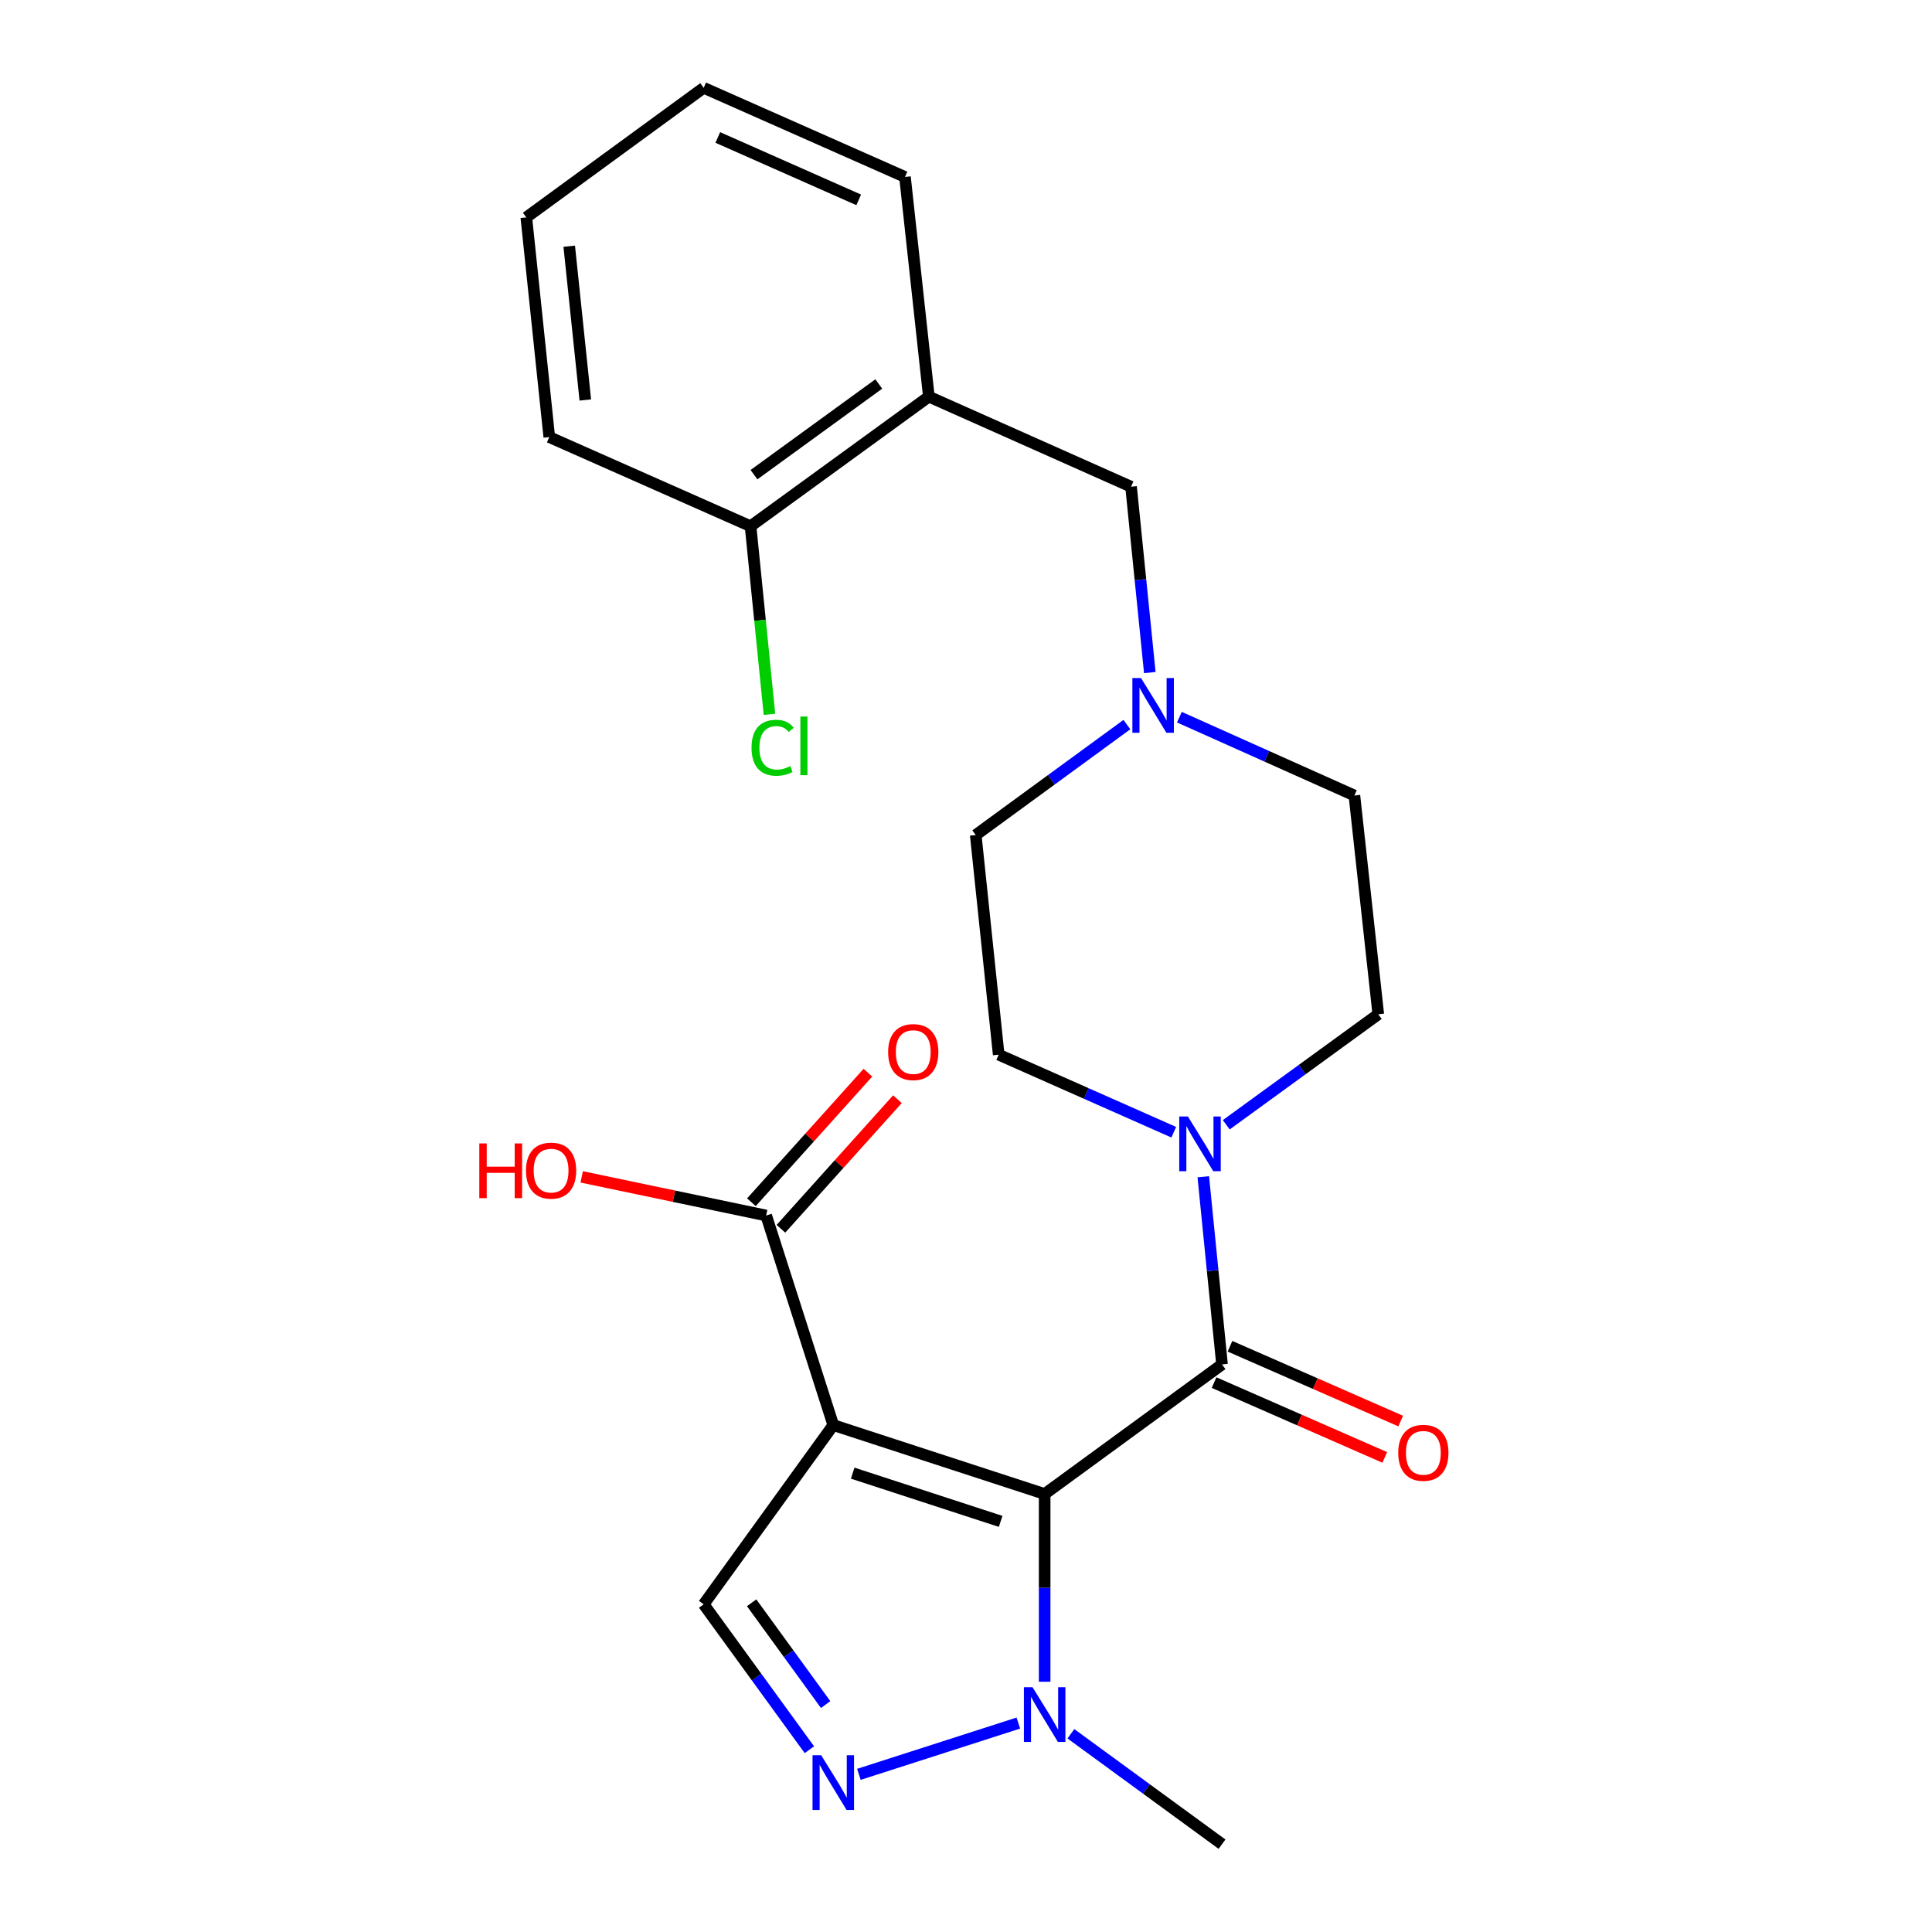 <?xml version='1.0' encoding='iso-8859-1'?>
<svg version='1.1' baseProfile='full'
              xmlns='http://www.w3.org/2000/svg'
                      xmlns:rdkit='http://www.rdkit.org/xml'
                      xmlns:xlink='http://www.w3.org/1999/xlink'
                  xml:space='preserve'
width='1000px' height='1000px' viewBox='0 0 1000 1000'>
<!-- END OF HEADER -->
<rect style='opacity:1.0;fill:#FFFFFF;stroke:none' width='1000' height='1000' x='0' y='0'> </rect>
<path class='bond-0' d='M 540.71,773.291 L 431.304,737.618' style='fill:none;fill-rule:evenodd;stroke:#000000;stroke-width:6px;stroke-linecap:butt;stroke-linejoin:miter;stroke-opacity:1' />
<path class='bond-0' d='M 517.931,787.469 L 441.347,762.498' style='fill:none;fill-rule:evenodd;stroke:#000000;stroke-width:6px;stroke-linecap:butt;stroke-linejoin:miter;stroke-opacity:1' />
<path class='bond-1' d='M 540.71,773.291 L 632.518,706.224' style='fill:none;fill-rule:evenodd;stroke:#000000;stroke-width:6px;stroke-linecap:butt;stroke-linejoin:miter;stroke-opacity:1' />
<path class='bond-2' d='M 540.71,773.291 L 540.71,821.877' style='fill:none;fill-rule:evenodd;stroke:#000000;stroke-width:6px;stroke-linecap:butt;stroke-linejoin:miter;stroke-opacity:1' />
<path class='bond-2' d='M 540.71,821.877 L 540.71,870.463' style='fill:none;fill-rule:evenodd;stroke:#0000FF;stroke-width:6px;stroke-linecap:butt;stroke-linejoin:miter;stroke-opacity:1' />
<path class='bond-4' d='M 431.304,737.618 L 364.225,830.385' style='fill:none;fill-rule:evenodd;stroke:#000000;stroke-width:6px;stroke-linecap:butt;stroke-linejoin:miter;stroke-opacity:1' />
<path class='bond-6' d='M 431.304,737.618 L 396.567,629.148' style='fill:none;fill-rule:evenodd;stroke:#000000;stroke-width:6px;stroke-linecap:butt;stroke-linejoin:miter;stroke-opacity:1' />
<path class='bond-5' d='M 632.518,706.224 L 627.668,657.656' style='fill:none;fill-rule:evenodd;stroke:#000000;stroke-width:6px;stroke-linecap:butt;stroke-linejoin:miter;stroke-opacity:1' />
<path class='bond-5' d='M 627.668,657.656 L 622.818,609.088' style='fill:none;fill-rule:evenodd;stroke:#0000FF;stroke-width:6px;stroke-linecap:butt;stroke-linejoin:miter;stroke-opacity:1' />
<path class='bond-10' d='M 628.395,715.63 L 672.574,734.993' style='fill:none;fill-rule:evenodd;stroke:#000000;stroke-width:6px;stroke-linecap:butt;stroke-linejoin:miter;stroke-opacity:1' />
<path class='bond-10' d='M 672.574,734.993 L 716.752,754.356' style='fill:none;fill-rule:evenodd;stroke:#FF0000;stroke-width:6px;stroke-linecap:butt;stroke-linejoin:miter;stroke-opacity:1' />
<path class='bond-10' d='M 636.641,696.817 L 680.82,716.18' style='fill:none;fill-rule:evenodd;stroke:#000000;stroke-width:6px;stroke-linecap:butt;stroke-linejoin:miter;stroke-opacity:1' />
<path class='bond-10' d='M 680.82,716.18 L 724.998,735.543' style='fill:none;fill-rule:evenodd;stroke:#FF0000;stroke-width:6px;stroke-linecap:butt;stroke-linejoin:miter;stroke-opacity:1' />
<path class='bond-3' d='M 527.097,891.856 L 444.56,918.398' style='fill:none;fill-rule:evenodd;stroke:#0000FF;stroke-width:6px;stroke-linecap:butt;stroke-linejoin:miter;stroke-opacity:1' />
<path class='bond-19' d='M 554.292,897.4 L 593.405,925.973' style='fill:none;fill-rule:evenodd;stroke:#0000FF;stroke-width:6px;stroke-linecap:butt;stroke-linejoin:miter;stroke-opacity:1' />
<path class='bond-19' d='M 593.405,925.973 L 632.518,954.545' style='fill:none;fill-rule:evenodd;stroke:#000000;stroke-width:6px;stroke-linecap:butt;stroke-linejoin:miter;stroke-opacity:1' />
<path class='bond-24' d='M 418.938,905.649 L 391.582,868.017' style='fill:none;fill-rule:evenodd;stroke:#0000FF;stroke-width:6px;stroke-linecap:butt;stroke-linejoin:miter;stroke-opacity:1' />
<path class='bond-24' d='M 391.582,868.017 L 364.225,830.385' style='fill:none;fill-rule:evenodd;stroke:#000000;stroke-width:6px;stroke-linecap:butt;stroke-linejoin:miter;stroke-opacity:1' />
<path class='bond-24' d='M 427.346,882.281 L 408.197,855.938' style='fill:none;fill-rule:evenodd;stroke:#0000FF;stroke-width:6px;stroke-linecap:butt;stroke-linejoin:miter;stroke-opacity:1' />
<path class='bond-24' d='M 408.197,855.938 L 389.047,829.596' style='fill:none;fill-rule:evenodd;stroke:#000000;stroke-width:6px;stroke-linecap:butt;stroke-linejoin:miter;stroke-opacity:1' />
<path class='bond-11' d='M 634.71,582.179 L 674.052,553.58' style='fill:none;fill-rule:evenodd;stroke:#0000FF;stroke-width:6px;stroke-linecap:butt;stroke-linejoin:miter;stroke-opacity:1' />
<path class='bond-11' d='M 674.052,553.58 L 713.394,524.981' style='fill:none;fill-rule:evenodd;stroke:#000000;stroke-width:6px;stroke-linecap:butt;stroke-linejoin:miter;stroke-opacity:1' />
<path class='bond-12' d='M 607.529,586.039 L 562.228,565.969' style='fill:none;fill-rule:evenodd;stroke:#0000FF;stroke-width:6px;stroke-linecap:butt;stroke-linejoin:miter;stroke-opacity:1' />
<path class='bond-12' d='M 562.228,565.969 L 516.927,545.898' style='fill:none;fill-rule:evenodd;stroke:#000000;stroke-width:6px;stroke-linecap:butt;stroke-linejoin:miter;stroke-opacity:1' />
<path class='bond-14' d='M 404.204,636.015 L 434.354,602.48' style='fill:none;fill-rule:evenodd;stroke:#000000;stroke-width:6px;stroke-linecap:butt;stroke-linejoin:miter;stroke-opacity:1' />
<path class='bond-14' d='M 434.354,602.48 L 464.503,568.945' style='fill:none;fill-rule:evenodd;stroke:#FF0000;stroke-width:6px;stroke-linecap:butt;stroke-linejoin:miter;stroke-opacity:1' />
<path class='bond-14' d='M 388.929,622.281 L 419.078,588.747' style='fill:none;fill-rule:evenodd;stroke:#000000;stroke-width:6px;stroke-linecap:butt;stroke-linejoin:miter;stroke-opacity:1' />
<path class='bond-14' d='M 419.078,588.747 L 449.228,555.212' style='fill:none;fill-rule:evenodd;stroke:#FF0000;stroke-width:6px;stroke-linecap:butt;stroke-linejoin:miter;stroke-opacity:1' />
<path class='bond-17' d='M 396.567,629.148 L 348.827,619.15' style='fill:none;fill-rule:evenodd;stroke:#000000;stroke-width:6px;stroke-linecap:butt;stroke-linejoin:miter;stroke-opacity:1' />
<path class='bond-17' d='M 348.827,619.15 L 301.087,609.152' style='fill:none;fill-rule:evenodd;stroke:#FF0000;stroke-width:6px;stroke-linecap:butt;stroke-linejoin:miter;stroke-opacity:1' />
<path class='bond-7' d='M 583.273,375.048 L 544.155,403.631' style='fill:none;fill-rule:evenodd;stroke:#0000FF;stroke-width:6px;stroke-linecap:butt;stroke-linejoin:miter;stroke-opacity:1' />
<path class='bond-7' d='M 544.155,403.631 L 505.036,432.214' style='fill:none;fill-rule:evenodd;stroke:#000000;stroke-width:6px;stroke-linecap:butt;stroke-linejoin:miter;stroke-opacity:1' />
<path class='bond-9' d='M 595.14,348.119 L 590.286,300.018' style='fill:none;fill-rule:evenodd;stroke:#0000FF;stroke-width:6px;stroke-linecap:butt;stroke-linejoin:miter;stroke-opacity:1' />
<path class='bond-9' d='M 590.286,300.018 L 585.433,251.918' style='fill:none;fill-rule:evenodd;stroke:#000000;stroke-width:6px;stroke-linecap:butt;stroke-linejoin:miter;stroke-opacity:1' />
<path class='bond-25' d='M 610.449,371.208 L 655.742,391.48' style='fill:none;fill-rule:evenodd;stroke:#0000FF;stroke-width:6px;stroke-linecap:butt;stroke-linejoin:miter;stroke-opacity:1' />
<path class='bond-25' d='M 655.742,391.48 L 701.035,411.752' style='fill:none;fill-rule:evenodd;stroke:#000000;stroke-width:6px;stroke-linecap:butt;stroke-linejoin:miter;stroke-opacity:1' />
<path class='bond-8' d='M 480.775,205.3 L 585.433,251.918' style='fill:none;fill-rule:evenodd;stroke:#000000;stroke-width:6px;stroke-linecap:butt;stroke-linejoin:miter;stroke-opacity:1' />
<path class='bond-13' d='M 480.775,205.3 L 388.487,272.368' style='fill:none;fill-rule:evenodd;stroke:#000000;stroke-width:6px;stroke-linecap:butt;stroke-linejoin:miter;stroke-opacity:1' />
<path class='bond-13' d='M 454.856,198.744 L 390.254,245.691' style='fill:none;fill-rule:evenodd;stroke:#000000;stroke-width:6px;stroke-linecap:butt;stroke-linejoin:miter;stroke-opacity:1' />
<path class='bond-20' d='M 480.775,205.3 L 468.416,91.593' style='fill:none;fill-rule:evenodd;stroke:#000000;stroke-width:6px;stroke-linecap:butt;stroke-linejoin:miter;stroke-opacity:1' />
<path class='bond-15' d='M 713.394,524.981 L 701.035,411.752' style='fill:none;fill-rule:evenodd;stroke:#000000;stroke-width:6px;stroke-linecap:butt;stroke-linejoin:miter;stroke-opacity:1' />
<path class='bond-16' d='M 516.927,545.898 L 505.036,432.214' style='fill:none;fill-rule:evenodd;stroke:#000000;stroke-width:6px;stroke-linecap:butt;stroke-linejoin:miter;stroke-opacity:1' />
<path class='bond-18' d='M 388.487,272.368 L 393.379,321.052' style='fill:none;fill-rule:evenodd;stroke:#000000;stroke-width:6px;stroke-linecap:butt;stroke-linejoin:miter;stroke-opacity:1' />
<path class='bond-18' d='M 393.379,321.052 L 398.271,369.736' style='fill:none;fill-rule:evenodd;stroke:#00CC00;stroke-width:6px;stroke-linecap:butt;stroke-linejoin:miter;stroke-opacity:1' />
<path class='bond-21' d='M 388.487,272.368 L 284.308,226.23' style='fill:none;fill-rule:evenodd;stroke:#000000;stroke-width:6px;stroke-linecap:butt;stroke-linejoin:miter;stroke-opacity:1' />
<path class='bond-22' d='M 468.416,91.593 L 364.225,45.455' style='fill:none;fill-rule:evenodd;stroke:#000000;stroke-width:6px;stroke-linecap:butt;stroke-linejoin:miter;stroke-opacity:1' />
<path class='bond-22' d='M 444.47,103.454 L 371.537,71.157' style='fill:none;fill-rule:evenodd;stroke:#000000;stroke-width:6px;stroke-linecap:butt;stroke-linejoin:miter;stroke-opacity:1' />
<path class='bond-26' d='M 284.308,226.23 L 272.417,112.522' style='fill:none;fill-rule:evenodd;stroke:#000000;stroke-width:6px;stroke-linecap:butt;stroke-linejoin:miter;stroke-opacity:1' />
<path class='bond-26' d='M 302.954,207.037 L 294.631,127.442' style='fill:none;fill-rule:evenodd;stroke:#000000;stroke-width:6px;stroke-linecap:butt;stroke-linejoin:miter;stroke-opacity:1' />
<path class='bond-23' d='M 364.225,45.455 L 272.417,112.522' style='fill:none;fill-rule:evenodd;stroke:#000000;stroke-width:6px;stroke-linecap:butt;stroke-linejoin:miter;stroke-opacity:1' />
<path  class='atom-3' d='M 534.45 873.318
L 543.73 888.318
Q 544.65 889.798, 546.13 892.478
Q 547.61 895.158, 547.69 895.318
L 547.69 873.318
L 551.45 873.318
L 551.45 901.638
L 547.57 901.638
L 537.61 885.238
Q 536.45 883.318, 535.21 881.118
Q 534.01 878.918, 533.65 878.238
L 533.65 901.638
L 529.97 901.638
L 529.97 873.318
L 534.45 873.318
' fill='#0000FF'/>
<path  class='atom-4' d='M 425.044 908.501
L 434.324 923.501
Q 435.244 924.981, 436.724 927.661
Q 438.204 930.341, 438.284 930.501
L 438.284 908.501
L 442.044 908.501
L 442.044 936.821
L 438.164 936.821
L 428.204 920.421
Q 427.044 918.501, 425.804 916.301
Q 424.604 914.101, 424.244 913.421
L 424.244 936.821
L 420.564 936.821
L 420.564 908.501
L 425.044 908.501
' fill='#0000FF'/>
<path  class='atom-6' d='M 614.858 577.899
L 624.138 592.899
Q 625.058 594.379, 626.538 597.059
Q 628.018 599.739, 628.098 599.899
L 628.098 577.899
L 631.858 577.899
L 631.858 606.219
L 627.978 606.219
L 618.018 589.819
Q 616.858 587.899, 615.618 585.699
Q 614.418 583.499, 614.058 582.819
L 614.058 606.219
L 610.378 606.219
L 610.378 577.899
L 614.858 577.899
' fill='#0000FF'/>
<path  class='atom-8' d='M 590.596 350.963
L 599.876 365.963
Q 600.796 367.443, 602.276 370.123
Q 603.756 372.803, 603.836 372.963
L 603.836 350.963
L 607.596 350.963
L 607.596 379.283
L 603.716 379.283
L 593.756 362.883
Q 592.596 360.963, 591.356 358.763
Q 590.156 356.563, 589.796 355.883
L 589.796 379.283
L 586.116 379.283
L 586.116 350.963
L 590.596 350.963
' fill='#0000FF'/>
<path  class='atom-11' d='M 723.72 751.974
Q 723.72 745.174, 727.08 741.374
Q 730.44 737.574, 736.72 737.574
Q 743 737.574, 746.36 741.374
Q 749.72 745.174, 749.72 751.974
Q 749.72 758.854, 746.32 762.774
Q 742.92 766.654, 736.72 766.654
Q 730.48 766.654, 727.08 762.774
Q 723.72 758.894, 723.72 751.974
M 736.72 763.454
Q 741.04 763.454, 743.36 760.574
Q 745.72 757.654, 745.72 751.974
Q 745.72 746.414, 743.36 743.614
Q 741.04 740.774, 736.72 740.774
Q 732.4 740.774, 730.04 743.574
Q 727.72 746.374, 727.72 751.974
Q 727.72 757.694, 730.04 760.574
Q 732.4 763.454, 736.72 763.454
' fill='#FF0000'/>
<path  class='atom-15' d='M 459.695 544.552
Q 459.695 537.752, 463.055 533.952
Q 466.415 530.152, 472.695 530.152
Q 478.975 530.152, 482.335 533.952
Q 485.695 537.752, 485.695 544.552
Q 485.695 551.432, 482.295 555.352
Q 478.895 559.232, 472.695 559.232
Q 466.455 559.232, 463.055 555.352
Q 459.695 551.472, 459.695 544.552
M 472.695 556.032
Q 477.015 556.032, 479.335 553.152
Q 481.695 550.232, 481.695 544.552
Q 481.695 538.992, 479.335 536.192
Q 477.015 533.352, 472.695 533.352
Q 468.375 533.352, 466.015 536.152
Q 463.695 538.952, 463.695 544.552
Q 463.695 550.272, 466.015 553.152
Q 468.375 556.032, 472.695 556.032
' fill='#FF0000'/>
<path  class='atom-18' d='M 248.084 591.834
L 251.924 591.834
L 251.924 603.874
L 266.404 603.874
L 266.404 591.834
L 270.244 591.834
L 270.244 620.154
L 266.404 620.154
L 266.404 607.074
L 251.924 607.074
L 251.924 620.154
L 248.084 620.154
L 248.084 591.834
' fill='#FF0000'/>
<path  class='atom-18' d='M 272.244 605.914
Q 272.244 599.114, 275.604 595.314
Q 278.964 591.514, 285.244 591.514
Q 291.524 591.514, 294.884 595.314
Q 298.244 599.114, 298.244 605.914
Q 298.244 612.794, 294.844 616.714
Q 291.444 620.594, 285.244 620.594
Q 279.004 620.594, 275.604 616.714
Q 272.244 612.834, 272.244 605.914
M 285.244 617.394
Q 289.564 617.394, 291.884 614.514
Q 294.244 611.594, 294.244 605.914
Q 294.244 600.354, 291.884 597.554
Q 289.564 594.714, 285.244 594.714
Q 280.924 594.714, 278.564 597.514
Q 276.244 600.314, 276.244 605.914
Q 276.244 611.634, 278.564 614.514
Q 280.924 617.394, 285.244 617.394
' fill='#FF0000'/>
<path  class='atom-19' d='M 388.99 387.033
Q 388.99 379.993, 392.27 376.313
Q 395.59 372.593, 401.87 372.593
Q 407.71 372.593, 410.83 376.713
L 408.19 378.873
Q 405.91 375.873, 401.87 375.873
Q 397.59 375.873, 395.31 378.753
Q 393.07 381.593, 393.07 387.033
Q 393.07 392.633, 395.39 395.513
Q 397.75 398.393, 402.31 398.393
Q 405.43 398.393, 409.07 396.513
L 410.19 399.513
Q 408.71 400.473, 406.47 401.033
Q 404.23 401.593, 401.75 401.593
Q 395.59 401.593, 392.27 397.833
Q 388.99 394.073, 388.99 387.033
' fill='#00CC00'/>
<path  class='atom-19' d='M 414.27 370.873
L 417.95 370.873
L 417.95 401.233
L 414.27 401.233
L 414.27 370.873
' fill='#00CC00'/>
</svg>
